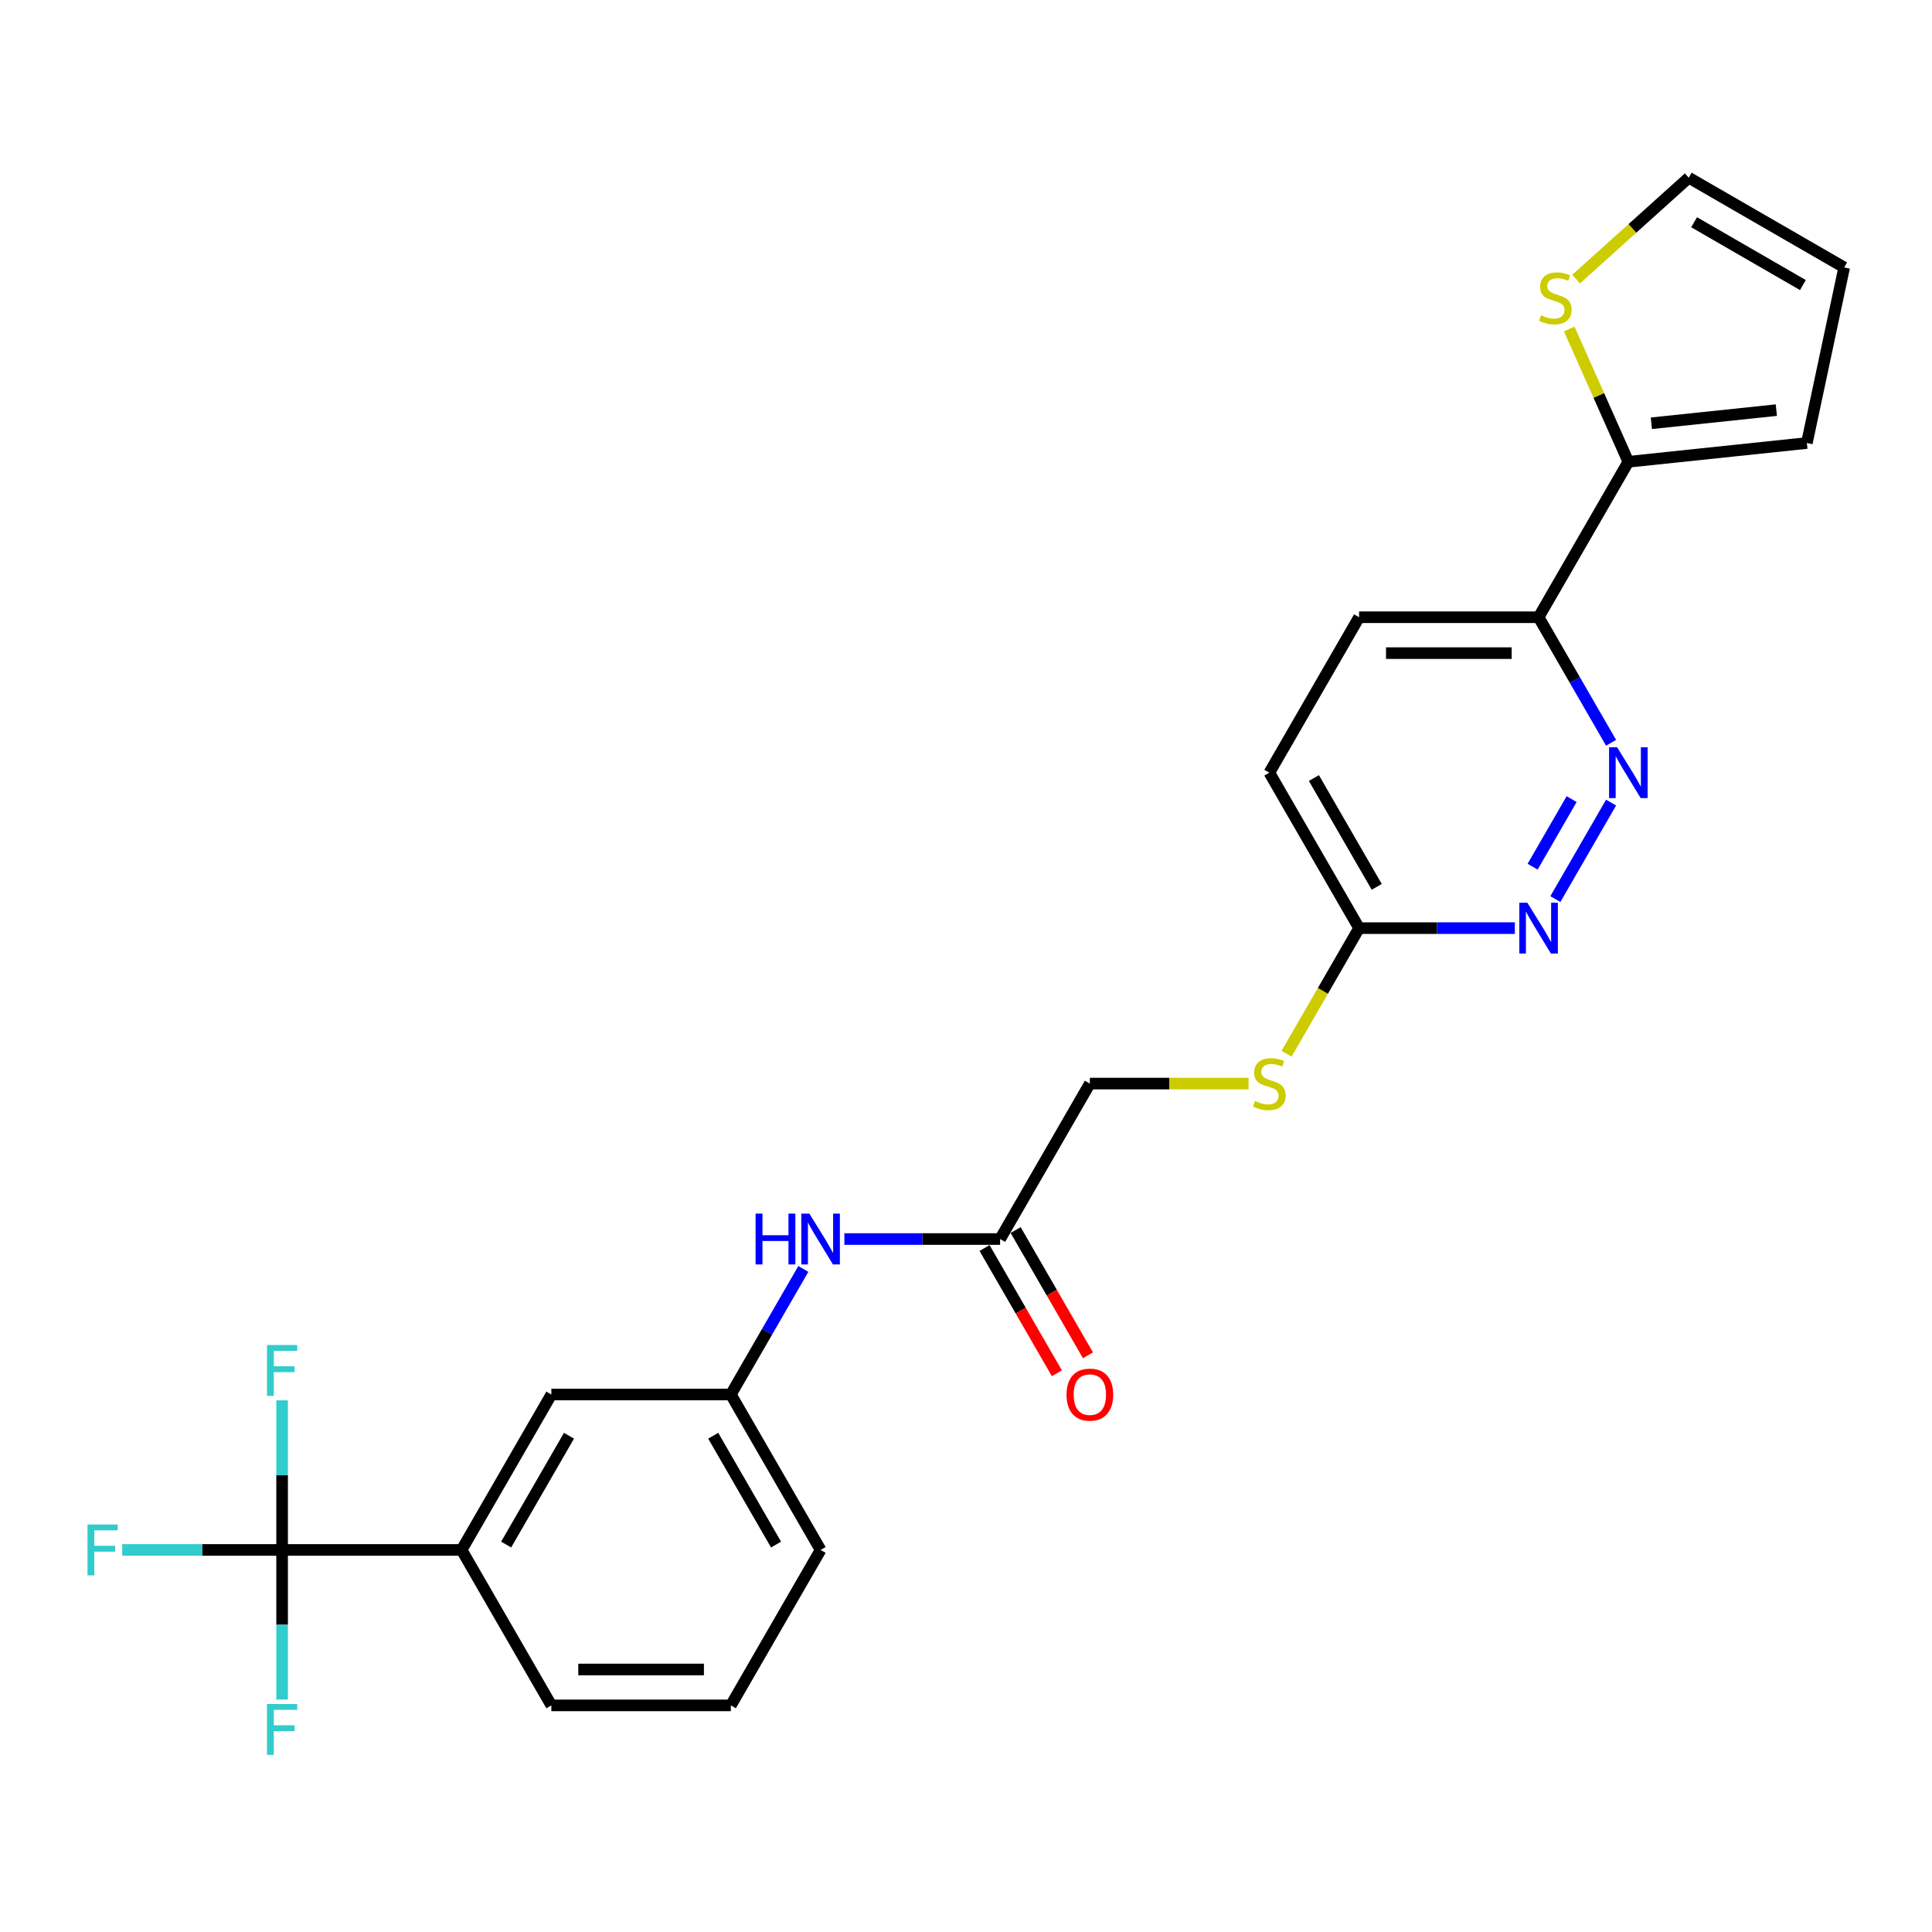 <?xml version='1.0' encoding='iso-8859-1'?>
<svg version='1.1' baseProfile='full'
              xmlns='http://www.w3.org/2000/svg'
                      xmlns:rdkit='http://www.rdkit.org/xml'
                      xmlns:xlink='http://www.w3.org/1999/xlink'
                  xml:space='preserve'
width='1000px' height='1000px' viewBox='0 0 1000 1000'>
<!-- END OF HEADER -->
<rect style='opacity:1.0;fill:#FFFFFF;stroke:none' width='1000' height='1000' x='0' y='0'> </rect>
<path class='bond-4' d='M 146.017,802.245 L 238.925,802.245' style='fill:none;fill-rule:evenodd;stroke:#000000;stroke-width:6px;stroke-linecap:butt;stroke-linejoin:miter;stroke-opacity:1' />
<path class='bond-17' d='M 146.017,802.245 L 104.636,802.245' style='fill:none;fill-rule:evenodd;stroke:#000000;stroke-width:6px;stroke-linecap:butt;stroke-linejoin:miter;stroke-opacity:1' />
<path class='bond-17' d='M 104.636,802.245 L 63.254,802.245' style='fill:none;fill-rule:evenodd;stroke:#33CCCC;stroke-width:6px;stroke-linecap:butt;stroke-linejoin:miter;stroke-opacity:1' />
<path class='bond-18' d='M 146.017,802.245 L 146.017,763.53' style='fill:none;fill-rule:evenodd;stroke:#000000;stroke-width:6px;stroke-linecap:butt;stroke-linejoin:miter;stroke-opacity:1' />
<path class='bond-18' d='M 146.017,763.53 L 146.017,724.815' style='fill:none;fill-rule:evenodd;stroke:#33CCCC;stroke-width:6px;stroke-linecap:butt;stroke-linejoin:miter;stroke-opacity:1' />
<path class='bond-19' d='M 146.017,802.245 L 146.017,840.96' style='fill:none;fill-rule:evenodd;stroke:#000000;stroke-width:6px;stroke-linecap:butt;stroke-linejoin:miter;stroke-opacity:1' />
<path class='bond-19' d='M 146.017,840.96 L 146.017,879.675' style='fill:none;fill-rule:evenodd;stroke:#33CCCC;stroke-width:6px;stroke-linecap:butt;stroke-linejoin:miter;stroke-opacity:1' />
<path class='bond-0' d='M 833.893,415.419 L 805.054,465.37' style='fill:none;fill-rule:evenodd;stroke:#0000FF;stroke-width:6px;stroke-linecap:butt;stroke-linejoin:miter;stroke-opacity:1' />
<path class='bond-0' d='M 813.475,413.621 L 793.287,448.586' style='fill:none;fill-rule:evenodd;stroke:#0000FF;stroke-width:6px;stroke-linecap:butt;stroke-linejoin:miter;stroke-opacity:1' />
<path class='bond-26' d='M 833.893,384.462 L 815.134,351.971' style='fill:none;fill-rule:evenodd;stroke:#0000FF;stroke-width:6px;stroke-linecap:butt;stroke-linejoin:miter;stroke-opacity:1' />
<path class='bond-26' d='M 815.134,351.971 L 796.375,319.479' style='fill:none;fill-rule:evenodd;stroke:#000000;stroke-width:6px;stroke-linecap:butt;stroke-linejoin:miter;stroke-opacity:1' />
<path class='bond-1' d='M 842.829,239.018 L 796.375,319.479' style='fill:none;fill-rule:evenodd;stroke:#000000;stroke-width:6px;stroke-linecap:butt;stroke-linejoin:miter;stroke-opacity:1' />
<path class='bond-5' d='M 842.829,239.018 L 827.529,204.654' style='fill:none;fill-rule:evenodd;stroke:#000000;stroke-width:6px;stroke-linecap:butt;stroke-linejoin:miter;stroke-opacity:1' />
<path class='bond-5' d='M 827.529,204.654 L 812.229,170.29' style='fill:none;fill-rule:evenodd;stroke:#CCCC00;stroke-width:6px;stroke-linecap:butt;stroke-linejoin:miter;stroke-opacity:1' />
<path class='bond-10' d='M 842.829,239.018 L 935.229,229.307' style='fill:none;fill-rule:evenodd;stroke:#000000;stroke-width:6px;stroke-linecap:butt;stroke-linejoin:miter;stroke-opacity:1' />
<path class='bond-10' d='M 854.747,219.082 L 919.427,212.284' style='fill:none;fill-rule:evenodd;stroke:#000000;stroke-width:6px;stroke-linecap:butt;stroke-linejoin:miter;stroke-opacity:1' />
<path class='bond-2' d='M 784.074,480.401 L 743.77,480.401' style='fill:none;fill-rule:evenodd;stroke:#0000FF;stroke-width:6px;stroke-linecap:butt;stroke-linejoin:miter;stroke-opacity:1' />
<path class='bond-2' d='M 743.77,480.401 L 703.467,480.401' style='fill:none;fill-rule:evenodd;stroke:#000000;stroke-width:6px;stroke-linecap:butt;stroke-linejoin:miter;stroke-opacity:1' />
<path class='bond-3' d='M 796.375,319.479 L 703.467,319.479' style='fill:none;fill-rule:evenodd;stroke:#000000;stroke-width:6px;stroke-linecap:butt;stroke-linejoin:miter;stroke-opacity:1' />
<path class='bond-3' d='M 782.439,338.061 L 717.403,338.061' style='fill:none;fill-rule:evenodd;stroke:#000000;stroke-width:6px;stroke-linecap:butt;stroke-linejoin:miter;stroke-opacity:1' />
<path class='bond-9' d='M 238.925,802.245 L 285.379,721.784' style='fill:none;fill-rule:evenodd;stroke:#000000;stroke-width:6px;stroke-linecap:butt;stroke-linejoin:miter;stroke-opacity:1' />
<path class='bond-9' d='M 261.986,799.467 L 294.503,743.144' style='fill:none;fill-rule:evenodd;stroke:#000000;stroke-width:6px;stroke-linecap:butt;stroke-linejoin:miter;stroke-opacity:1' />
<path class='bond-22' d='M 238.925,802.245 L 285.379,882.706' style='fill:none;fill-rule:evenodd;stroke:#000000;stroke-width:6px;stroke-linecap:butt;stroke-linejoin:miter;stroke-opacity:1' />
<path class='bond-12' d='M 815.799,144.455 L 844.942,118.215' style='fill:none;fill-rule:evenodd;stroke:#CCCC00;stroke-width:6px;stroke-linecap:butt;stroke-linejoin:miter;stroke-opacity:1' />
<path class='bond-12' d='M 844.942,118.215 L 874.084,91.975' style='fill:none;fill-rule:evenodd;stroke:#000000;stroke-width:6px;stroke-linecap:butt;stroke-linejoin:miter;stroke-opacity:1' />
<path class='bond-6' d='M 517.65,641.323 L 477.347,641.323' style='fill:none;fill-rule:evenodd;stroke:#000000;stroke-width:6px;stroke-linecap:butt;stroke-linejoin:miter;stroke-opacity:1' />
<path class='bond-6' d='M 477.347,641.323 L 437.043,641.323' style='fill:none;fill-rule:evenodd;stroke:#0000FF;stroke-width:6px;stroke-linecap:butt;stroke-linejoin:miter;stroke-opacity:1' />
<path class='bond-15' d='M 509.604,645.969 L 528.32,678.386' style='fill:none;fill-rule:evenodd;stroke:#000000;stroke-width:6px;stroke-linecap:butt;stroke-linejoin:miter;stroke-opacity:1' />
<path class='bond-15' d='M 528.32,678.386 L 547.036,710.802' style='fill:none;fill-rule:evenodd;stroke:#FF0000;stroke-width:6px;stroke-linecap:butt;stroke-linejoin:miter;stroke-opacity:1' />
<path class='bond-15' d='M 525.696,636.678 L 544.412,669.095' style='fill:none;fill-rule:evenodd;stroke:#000000;stroke-width:6px;stroke-linecap:butt;stroke-linejoin:miter;stroke-opacity:1' />
<path class='bond-15' d='M 544.412,669.095 L 563.128,701.512' style='fill:none;fill-rule:evenodd;stroke:#FF0000;stroke-width:6px;stroke-linecap:butt;stroke-linejoin:miter;stroke-opacity:1' />
<path class='bond-20' d='M 517.65,641.323 L 564.104,560.862' style='fill:none;fill-rule:evenodd;stroke:#000000;stroke-width:6px;stroke-linecap:butt;stroke-linejoin:miter;stroke-opacity:1' />
<path class='bond-7' d='M 703.467,480.401 L 684.697,512.911' style='fill:none;fill-rule:evenodd;stroke:#000000;stroke-width:6px;stroke-linecap:butt;stroke-linejoin:miter;stroke-opacity:1' />
<path class='bond-7' d='M 684.697,512.911 L 665.928,545.421' style='fill:none;fill-rule:evenodd;stroke:#CCCC00;stroke-width:6px;stroke-linecap:butt;stroke-linejoin:miter;stroke-opacity:1' />
<path class='bond-21' d='M 703.467,480.401 L 657.013,399.94' style='fill:none;fill-rule:evenodd;stroke:#000000;stroke-width:6px;stroke-linecap:butt;stroke-linejoin:miter;stroke-opacity:1' />
<path class='bond-21' d='M 712.591,459.041 L 680.073,402.719' style='fill:none;fill-rule:evenodd;stroke:#000000;stroke-width:6px;stroke-linecap:butt;stroke-linejoin:miter;stroke-opacity:1' />
<path class='bond-8' d='M 415.805,656.802 L 397.047,689.293' style='fill:none;fill-rule:evenodd;stroke:#0000FF;stroke-width:6px;stroke-linecap:butt;stroke-linejoin:miter;stroke-opacity:1' />
<path class='bond-8' d='M 397.047,689.293 L 378.288,721.784' style='fill:none;fill-rule:evenodd;stroke:#000000;stroke-width:6px;stroke-linecap:butt;stroke-linejoin:miter;stroke-opacity:1' />
<path class='bond-13' d='M 285.379,721.784 L 378.288,721.784' style='fill:none;fill-rule:evenodd;stroke:#000000;stroke-width:6px;stroke-linecap:butt;stroke-linejoin:miter;stroke-opacity:1' />
<path class='bond-14' d='M 935.229,229.307 L 954.545,138.429' style='fill:none;fill-rule:evenodd;stroke:#000000;stroke-width:6px;stroke-linecap:butt;stroke-linejoin:miter;stroke-opacity:1' />
<path class='bond-11' d='M 646.254,560.862 L 605.179,560.862' style='fill:none;fill-rule:evenodd;stroke:#CCCC00;stroke-width:6px;stroke-linecap:butt;stroke-linejoin:miter;stroke-opacity:1' />
<path class='bond-11' d='M 605.179,560.862 L 564.104,560.862' style='fill:none;fill-rule:evenodd;stroke:#000000;stroke-width:6px;stroke-linecap:butt;stroke-linejoin:miter;stroke-opacity:1' />
<path class='bond-27' d='M 874.084,91.975 L 954.545,138.429' style='fill:none;fill-rule:evenodd;stroke:#000000;stroke-width:6px;stroke-linecap:butt;stroke-linejoin:miter;stroke-opacity:1' />
<path class='bond-27' d='M 876.863,115.035 L 933.185,147.553' style='fill:none;fill-rule:evenodd;stroke:#000000;stroke-width:6px;stroke-linecap:butt;stroke-linejoin:miter;stroke-opacity:1' />
<path class='bond-25' d='M 378.288,721.784 L 424.742,802.245' style='fill:none;fill-rule:evenodd;stroke:#000000;stroke-width:6px;stroke-linecap:butt;stroke-linejoin:miter;stroke-opacity:1' />
<path class='bond-25' d='M 369.164,743.144 L 401.682,799.467' style='fill:none;fill-rule:evenodd;stroke:#000000;stroke-width:6px;stroke-linecap:butt;stroke-linejoin:miter;stroke-opacity:1' />
<path class='bond-16' d='M 703.467,319.479 L 657.013,399.94' style='fill:none;fill-rule:evenodd;stroke:#000000;stroke-width:6px;stroke-linecap:butt;stroke-linejoin:miter;stroke-opacity:1' />
<path class='bond-23' d='M 285.379,882.706 L 378.288,882.706' style='fill:none;fill-rule:evenodd;stroke:#000000;stroke-width:6px;stroke-linecap:butt;stroke-linejoin:miter;stroke-opacity:1' />
<path class='bond-23' d='M 299.316,864.125 L 364.351,864.125' style='fill:none;fill-rule:evenodd;stroke:#000000;stroke-width:6px;stroke-linecap:butt;stroke-linejoin:miter;stroke-opacity:1' />
<path class='bond-24' d='M 378.288,882.706 L 424.742,802.245' style='fill:none;fill-rule:evenodd;stroke:#000000;stroke-width:6px;stroke-linecap:butt;stroke-linejoin:miter;stroke-opacity:1' />
<path  class='atom-1' d='M 837.013 386.785
L 845.635 400.721
Q 846.49 402.096, 847.865 404.586
Q 849.24 407.076, 849.314 407.224
L 849.314 386.785
L 852.808 386.785
L 852.808 413.096
L 849.203 413.096
L 839.949 397.859
Q 838.871 396.075, 837.719 394.031
Q 836.604 391.987, 836.27 391.356
L 836.27 413.096
L 832.851 413.096
L 832.851 386.785
L 837.013 386.785
' fill='#0000FF'/>
<path  class='atom-3' d='M 790.559 467.246
L 799.181 481.182
Q 800.036 482.557, 801.411 485.047
Q 802.786 487.537, 802.86 487.685
L 802.86 467.246
L 806.354 467.246
L 806.354 493.557
L 802.749 493.557
L 793.495 478.32
Q 792.417 476.536, 791.265 474.492
Q 790.15 472.448, 789.816 471.817
L 789.816 493.557
L 786.397 493.557
L 786.397 467.246
L 790.559 467.246
' fill='#0000FF'/>
<path  class='atom-6' d='M 797.607 163.173
Q 797.905 163.285, 799.131 163.805
Q 800.358 164.325, 801.695 164.66
Q 803.07 164.957, 804.408 164.957
Q 806.898 164.957, 808.348 163.768
Q 809.797 162.541, 809.797 160.423
Q 809.797 158.974, 809.054 158.082
Q 808.348 157.19, 807.233 156.707
Q 806.118 156.224, 804.26 155.666
Q 801.918 154.96, 800.506 154.291
Q 799.131 153.622, 798.128 152.21
Q 797.162 150.798, 797.162 148.419
Q 797.162 145.112, 799.391 143.068
Q 801.658 141.024, 806.118 141.024
Q 809.165 141.024, 812.621 142.473
L 811.767 145.335
Q 808.608 144.034, 806.229 144.034
Q 803.665 144.034, 802.253 145.112
Q 800.841 146.152, 800.878 147.973
Q 800.878 149.386, 801.584 150.24
Q 802.327 151.095, 803.368 151.578
Q 804.446 152.061, 806.229 152.619
Q 808.608 153.362, 810.02 154.105
Q 811.432 154.849, 812.436 156.372
Q 813.476 157.859, 813.476 160.423
Q 813.476 164.065, 811.023 166.035
Q 808.608 167.967, 804.557 167.967
Q 802.216 167.967, 800.432 167.447
Q 798.685 166.964, 796.604 166.109
L 797.607 163.173
' fill='#CCCC00'/>
<path  class='atom-9' d='M 391.09 628.167
L 394.658 628.167
L 394.658 639.354
L 408.111 639.354
L 408.111 628.167
L 411.679 628.167
L 411.679 654.479
L 408.111 654.479
L 408.111 642.327
L 394.658 642.327
L 394.658 654.479
L 391.09 654.479
L 391.09 628.167
' fill='#0000FF'/>
<path  class='atom-9' d='M 418.926 628.167
L 427.548 642.104
Q 428.402 643.479, 429.778 645.969
Q 431.153 648.459, 431.227 648.607
L 431.227 628.167
L 434.72 628.167
L 434.72 654.479
L 431.115 654.479
L 421.862 639.242
Q 420.784 637.458, 419.632 635.414
Q 418.517 633.37, 418.183 632.739
L 418.183 654.479
L 414.764 654.479
L 414.764 628.167
L 418.926 628.167
' fill='#0000FF'/>
<path  class='atom-12' d='M 649.58 569.893
Q 649.877 570.004, 651.104 570.525
Q 652.33 571.045, 653.668 571.38
Q 655.043 571.677, 656.381 571.677
Q 658.871 571.677, 660.32 570.488
Q 661.77 569.261, 661.77 567.143
Q 661.77 565.694, 661.026 564.802
Q 660.32 563.91, 659.205 563.427
Q 658.09 562.943, 656.232 562.386
Q 653.891 561.68, 652.479 561.011
Q 651.104 560.342, 650.1 558.93
Q 649.134 557.518, 649.134 555.139
Q 649.134 551.832, 651.364 549.788
Q 653.631 547.744, 658.09 547.744
Q 661.138 547.744, 664.594 549.193
L 663.739 552.055
Q 660.58 550.754, 658.202 550.754
Q 655.638 550.754, 654.225 551.832
Q 652.813 552.872, 652.85 554.693
Q 652.85 556.105, 653.557 556.96
Q 654.3 557.815, 655.34 558.298
Q 656.418 558.781, 658.202 559.339
Q 660.58 560.082, 661.993 560.825
Q 663.405 561.568, 664.408 563.092
Q 665.449 564.579, 665.449 567.143
Q 665.449 570.785, 662.996 572.755
Q 660.58 574.687, 656.53 574.687
Q 654.188 574.687, 652.404 574.167
Q 650.658 573.684, 648.577 572.829
L 649.58 569.893
' fill='#CCCC00'/>
<path  class='atom-16' d='M 552.026 721.859
Q 552.026 715.541, 555.148 712.01
Q 558.27 708.48, 564.104 708.48
Q 569.939 708.48, 573.061 712.01
Q 576.182 715.541, 576.182 721.859
Q 576.182 728.251, 573.024 731.893
Q 569.865 735.498, 564.104 735.498
Q 558.307 735.498, 555.148 731.893
Q 552.026 728.288, 552.026 721.859
M 564.104 732.524
Q 568.118 732.524, 570.273 729.849
Q 572.466 727.136, 572.466 721.859
Q 572.466 716.693, 570.273 714.091
Q 568.118 711.453, 564.104 711.453
Q 560.091 711.453, 557.898 714.054
Q 555.743 716.656, 555.743 721.859
Q 555.743 727.173, 557.898 729.849
Q 560.091 732.524, 564.104 732.524
' fill='#FF0000'/>
<path  class='atom-18' d='M 45.286 789.089
L 60.931 789.089
L 60.931 792.1
L 48.816 792.1
L 48.816 800.09
L 59.594 800.09
L 59.594 803.137
L 48.816 803.137
L 48.816 815.401
L 45.286 815.401
L 45.286 789.089
' fill='#33CCCC'/>
<path  class='atom-19' d='M 138.194 696.181
L 153.84 696.181
L 153.84 699.191
L 141.725 699.191
L 141.725 707.181
L 152.502 707.181
L 152.502 710.229
L 141.725 710.229
L 141.725 722.493
L 138.194 722.493
L 138.194 696.181
' fill='#33CCCC'/>
<path  class='atom-20' d='M 138.194 881.998
L 153.84 881.998
L 153.84 885.008
L 141.725 885.008
L 141.725 892.998
L 152.502 892.998
L 152.502 896.045
L 141.725 896.045
L 141.725 908.309
L 138.194 908.309
L 138.194 881.998
' fill='#33CCCC'/>
</svg>
